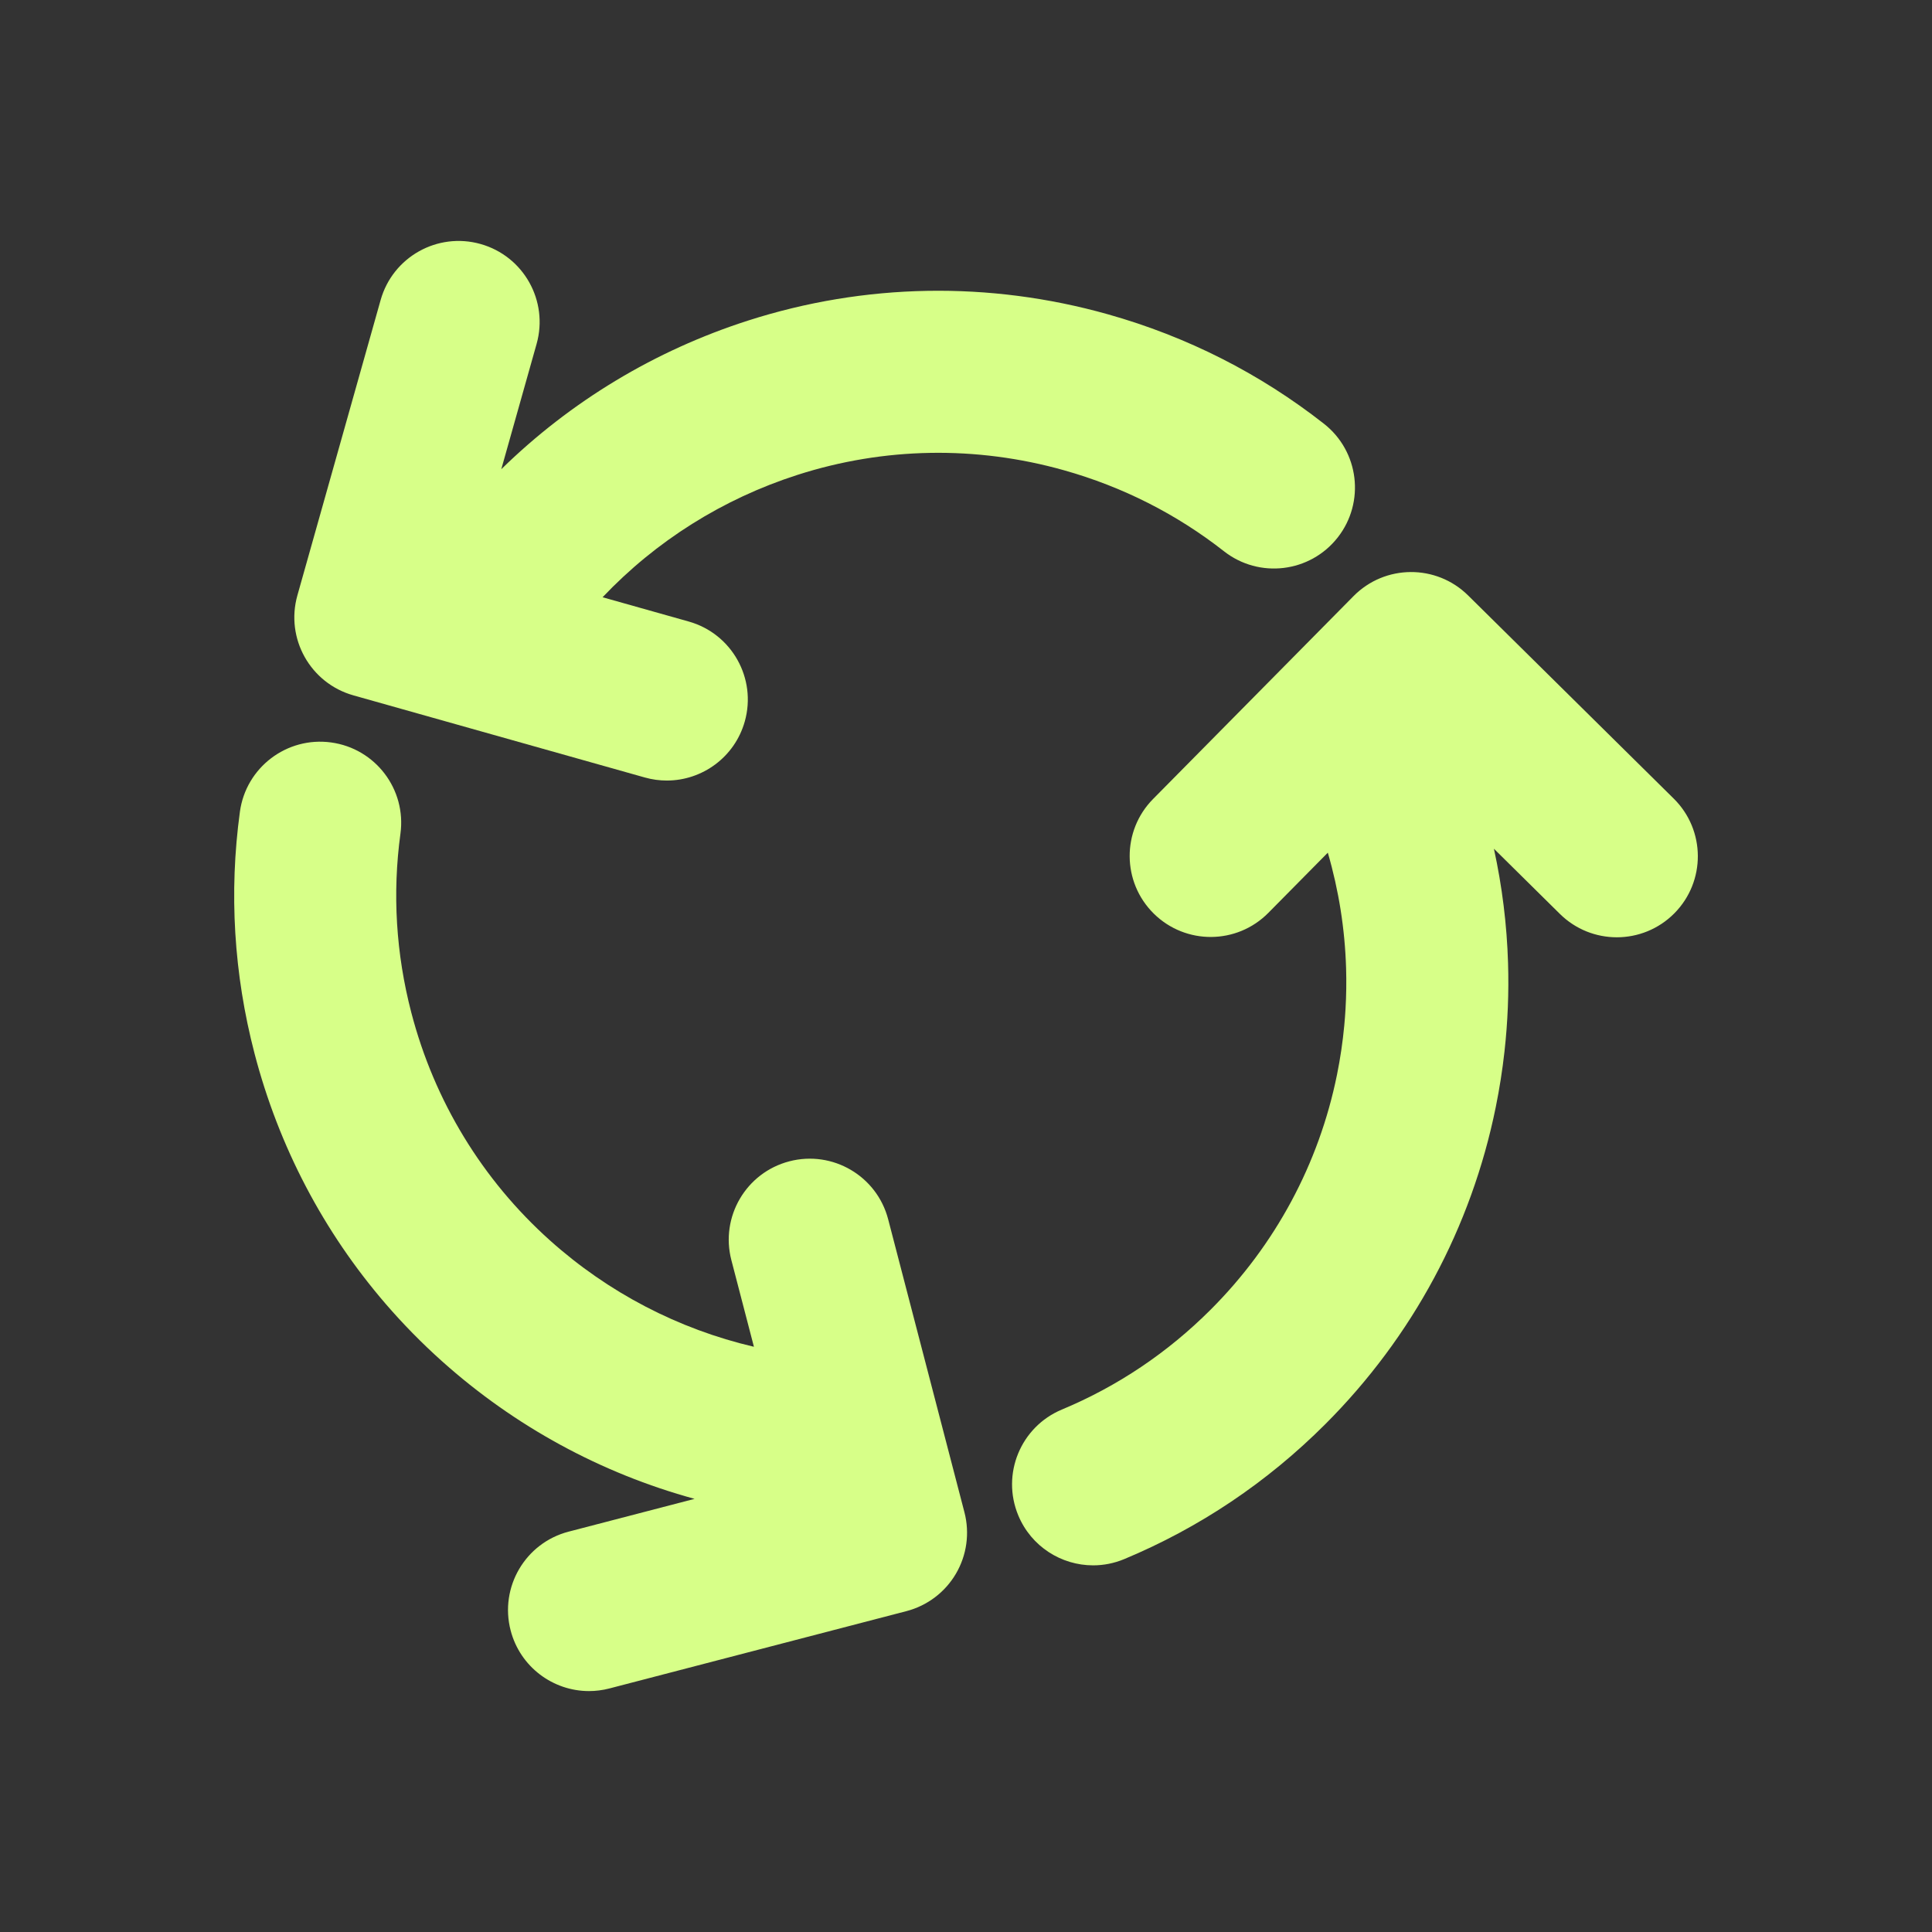 <?xml version="1.0" encoding="UTF-8"?>
<svg fill="#D7FF88" version="1.1" id="Capa_1" xmlns="http://www.w3.org/2000/svg" xmlns:xlink="http://www.w3.org/1999/xlink" width="100px" height="100px" viewBox="-151.76 -151.76 1252 1252" xml:space="preserve" stroke="#D7FF88" stroke-width="0.001"><rect x="-151.76" y="-151.76" width="1252" height="1252" fill="#333333" stroke="none"/><g id="SVGRepo_tracerCarrier" stroke-linecap="round" stroke-linejoin="round"/><g id="SVGRepo_iconCarrier"> <g> <path d="M364.973,156c56.078-18.02,115.836-19.057,172.815-2.999c0.001,0,0.003,0.001,0.004,0.001 c37.999,10.709,72.86,28.363,103.62,52.472c22.818,17.886,55.818,13.888,73.707-8.933c17.887-22.82,13.888-55.819-8.934-73.707 c-41.592-32.602-88.667-56.455-139.916-70.898c-76.911-21.676-157.625-20.259-233.419,4.096 c-60.358,19.395-114.889,52.355-159.759,96.27l22.875-81.167c7.865-27.908-8.383-56.907-36.291-64.772 c-27.909-7.866-56.907,8.383-64.772,36.291L40.955,234.083c-7.865,27.908,8.383,56.907,36.291,64.772L266.1,352.078 c4.763,1.342,9.553,1.982,14.27,1.981c22.917-0.001,43.98-15.127,50.504-38.272c7.864-27.908-8.384-56.907-36.291-64.772 l-55.853-15.74C273.376,198.765,316.649,171.528,364.973,156z"/> <path d="M98.192,693.214c11.267,13.058,23.409,25.436,36.38,37.055c47.219,42.304,103.206,72.727,163.768,89.279l-81.608,21.244 c-28.06,7.304-44.886,35.973-37.581,64.032c6.15,23.626,27.445,39.287,50.771,39.287c4.377,0,8.827-0.553,13.261-1.706 l192.469-50.103c13.476-3.507,25.004-12.224,32.053-24.232c7.048-12.008,9.036-26.325,5.528-39.799l-49.428-189.884 c-7.304-28.06-35.971-44.886-64.032-37.581c-28.06,7.305-44.886,35.974-37.581,64.032l14.618,56.156 c-49.009-11.469-94.371-35.065-132.175-68.933c-43.872-39.304-74.943-90.359-89.856-147.648 c-9.946-38.208-12.313-77.215-7.036-115.939c3.916-28.729-16.201-55.192-44.93-59.107c-28.727-3.916-55.192,16.2-59.108,44.93 c-7.136,52.362-3.953,105.04,9.461,156.568C28.891,591.281,57.955,646.581,98.192,693.214z"/> <path d="M799.62,234.101c-20.625-20.379-53.866-20.18-74.245,0.445l-129.913,131.48c-20.379,20.625-20.181,53.866,0.444,74.246 c20.625,20.379,53.866,20.18,74.245-0.445l38.56-39.023c7.103,24.381,11.07,49.487,11.839,74.765 c0.269,8.86,0.146,17.743-0.371,26.623c-0.207,3.552-0.477,7.103-0.81,10.651c-1,10.647-2.567,21.276-4.708,31.847 c-11.69,57.729-39.995,110.37-81.854,152.229c-27.917,27.917-60.36,49.703-96.428,64.753c-26.759,11.165-39.4,41.909-28.234,68.668 c8.409,20.152,27.92,32.297,48.474,32.297c6.737,0,13.589-1.306,20.194-4.062c48.771-20.351,92.59-49.758,130.241-87.409 c56.502-56.502,94.719-127.61,110.521-205.637c2.404-11.876,4.273-23.811,5.608-35.768c1.068-9.565,1.795-19.146,2.183-28.728 c0.387-9.581,0.434-19.16,0.142-28.723c-0.76-24.908-3.833-49.695-9.163-74.074l42.749,42.239 c10.232,10.11,23.567,15.155,36.898,15.155c13.541,0,27.077-5.207,37.347-15.6c20.379-20.625,20.18-53.866-0.445-74.245 L799.62,234.101z"/> </g> </g></svg>